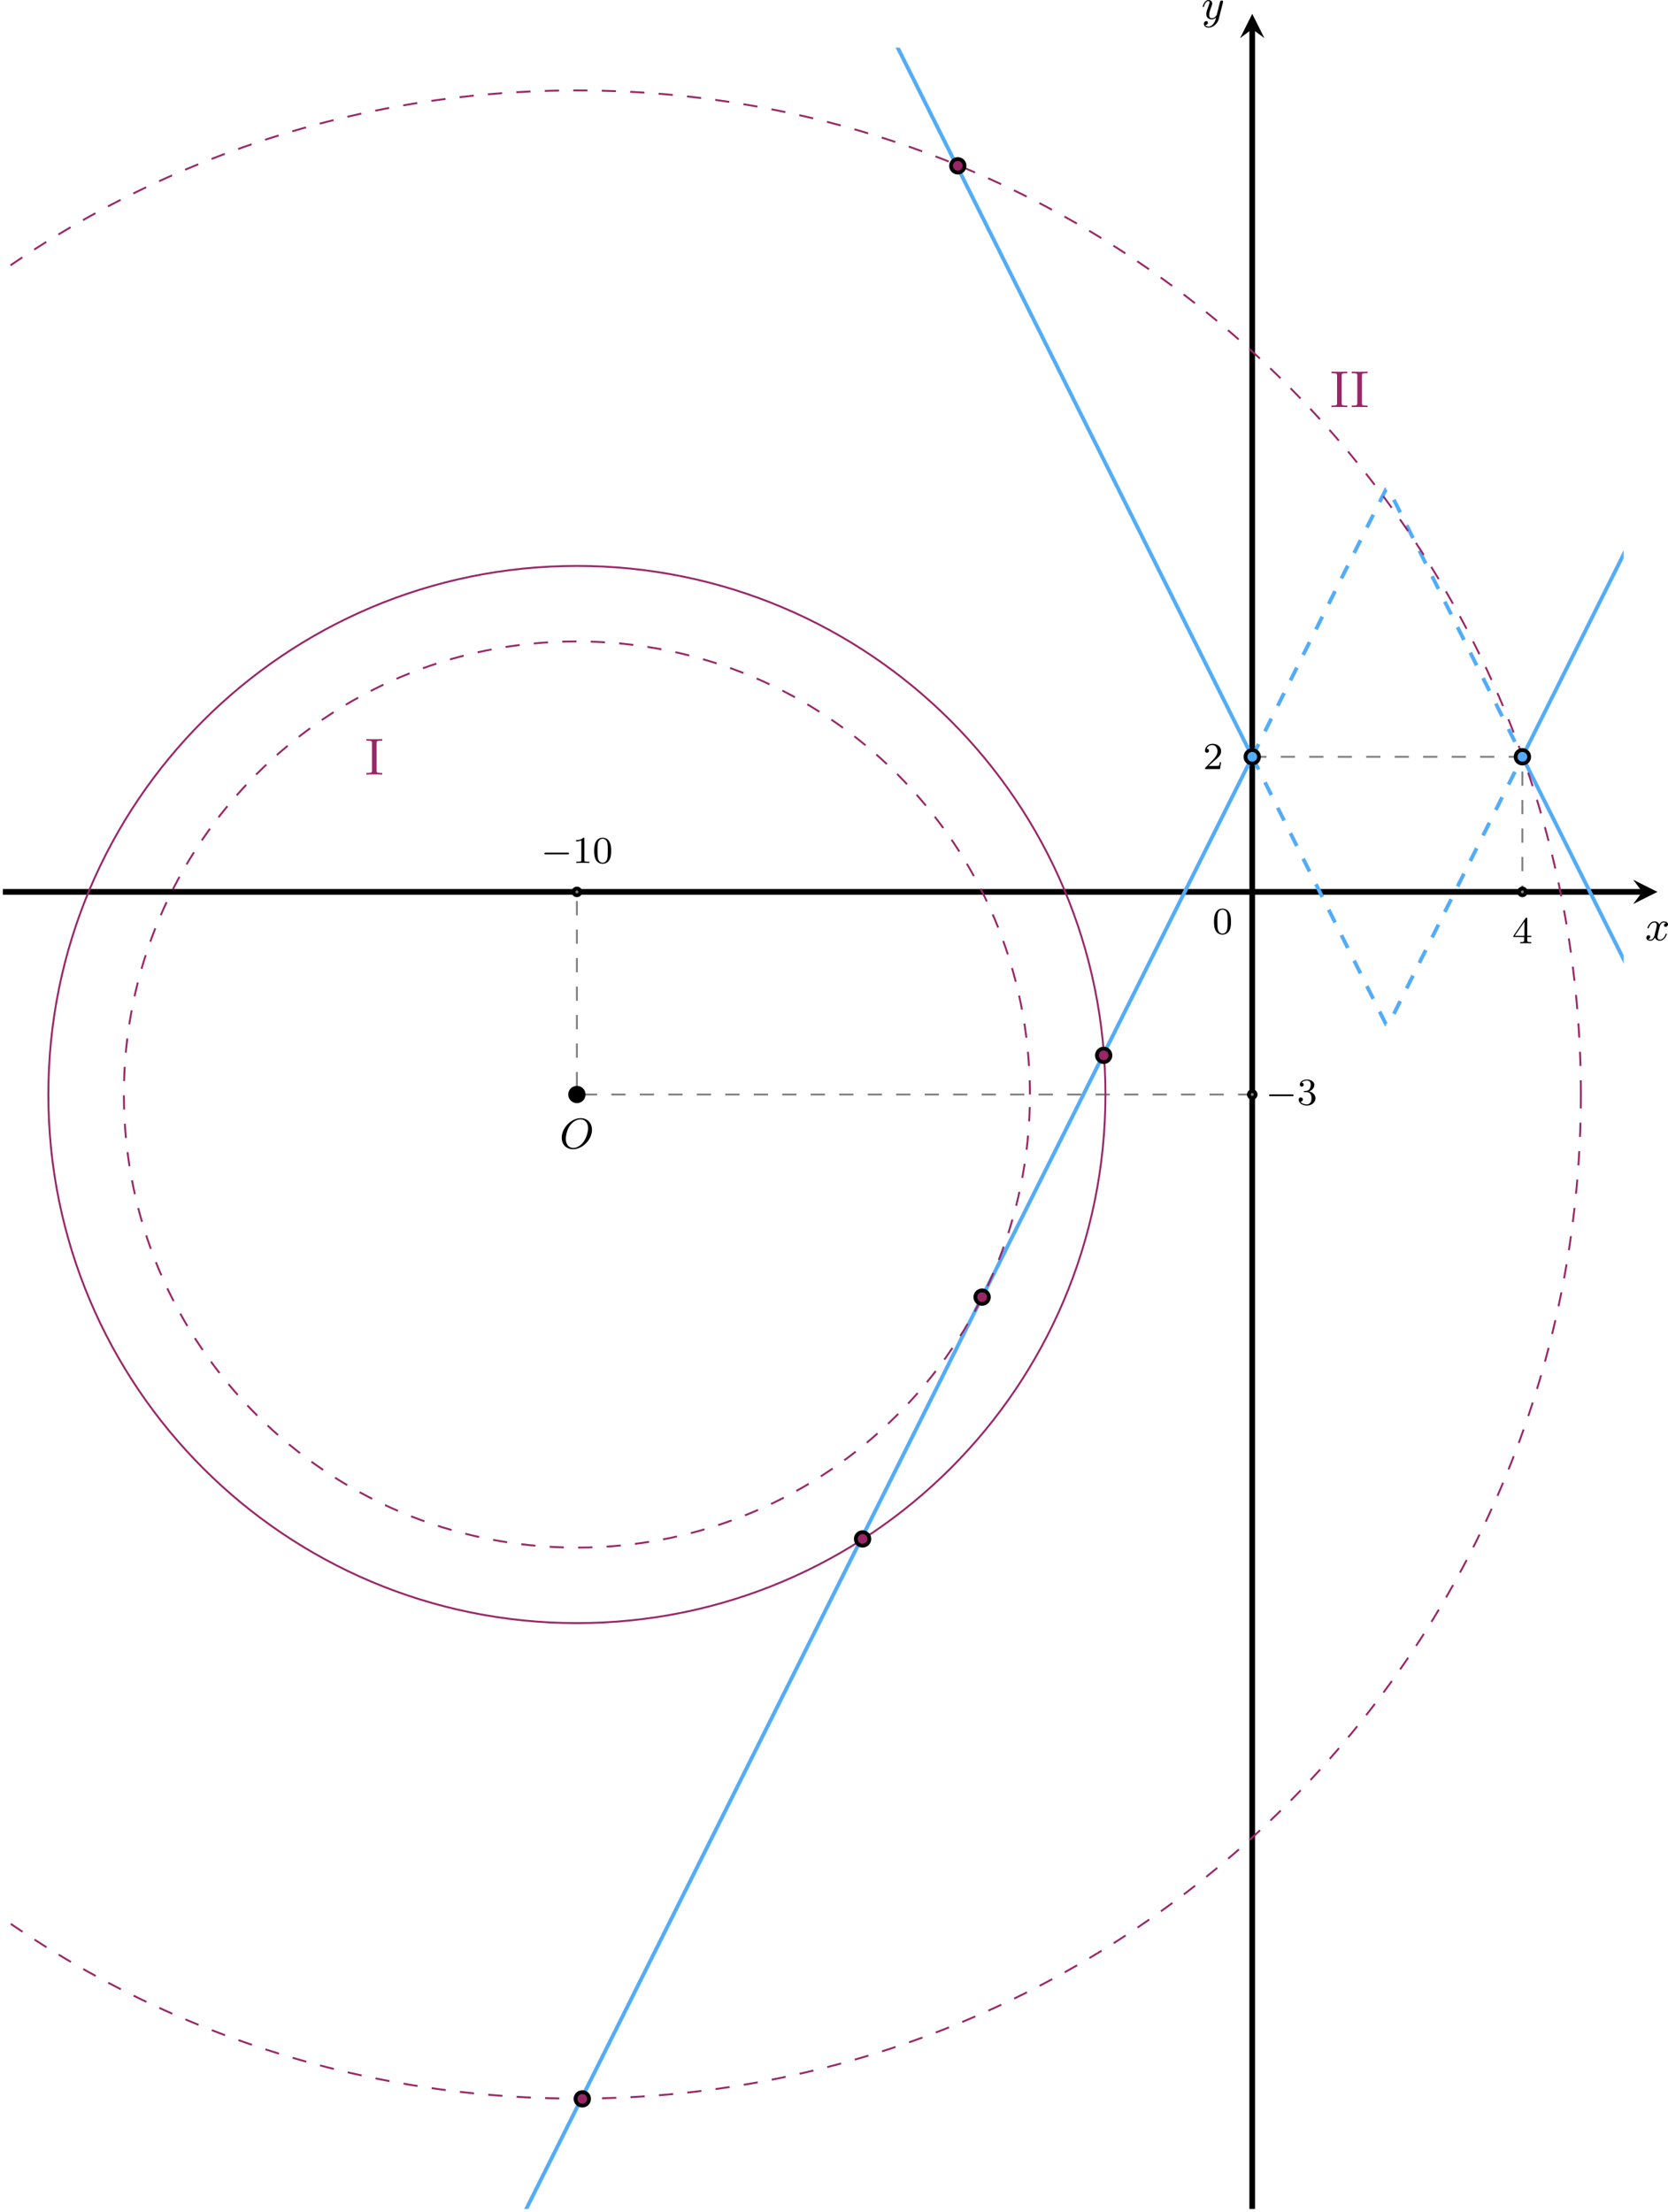 <?xml version='1.0' encoding='UTF-8'?>
<!-- This file was generated by dvisvgm 2.13.3 -->
<svg version='1.1' xmlns='http://www.w3.org/2000/svg' xmlns:xlink='http://www.w3.org/1999/xlink' width='700.118pt' height='928.276pt' viewBox='-.008 109.379 700.118 928.276'>
<defs>
<clipPath id='clip2'>
<path d='M.594 518.23V64.68H340.754V518.23ZM340.754 64.68'/>
</clipPath>
<path id='g0-73' d='M2.455-6.6C2.455-6.993 2.487-7.113 3.349-7.113H3.633V-7.451C3.251-7.418 2.389-7.418 1.975-7.418C1.549-7.418 .687-7.418 .305-7.451V-7.113H.589C1.451-7.113 1.484-6.993 1.484-6.6V-.851C1.484-.458 1.451-.338 .589-.338H.305V0C.687-.033 1.549-.033 1.964-.033C2.389-.033 3.251-.033 3.633 0V-.338H3.349C2.487-.338 2.455-.458 2.455-.851V-6.6Z'/>
<path id='g8-79' d='M6.797-3.882C6.797-5.299 5.846-6.321 4.438-6.321C2.43-6.321 .448-4.259 .448-2.215C.448-.744 1.462 .197 2.815 .197C4.815 .197 6.797-1.802 6.797-3.882ZM2.878-.072C2.017-.072 1.309-.726 1.309-1.991C1.309-2.457 1.462-3.784 2.206-4.806C2.851-5.685 3.712-6.07 4.376-6.07C5.254-6.07 5.981-5.434 5.981-4.223C5.981-3.64 5.747-2.331 4.994-1.318C4.322-.421 3.497-.072 2.878-.072Z'/>
<path id='g8-120' d='M4.411-3.622C4.08-3.56 3.981-3.273 3.981-3.138C3.981-2.968 4.107-2.815 4.331-2.815C4.582-2.815 4.824-3.031 4.824-3.344C4.824-3.757 4.376-3.963 3.954-3.963C3.416-3.963 3.102-3.488 2.995-3.3C2.824-3.739 2.43-3.963 2-3.963C1.04-3.963 .52-2.815 .52-2.582C.52-2.502 .583-2.475 .646-2.475C.726-2.475 .753-2.52 .771-2.573C1.049-3.461 1.641-3.739 1.982-3.739C2.242-3.739 2.475-3.569 2.475-3.147C2.475-2.824 2.089-1.39 1.973-.959C1.901-.681 1.632-.126 1.139-.126C.959-.126 .771-.188 .681-.242C.924-.287 1.103-.493 1.103-.726C1.103-.95 .933-1.049 .762-1.049C.502-1.049 .269-.825 .269-.52C.269-.081 .753 .099 1.13 .099C1.65 .099 1.955-.332 2.089-.574C2.313 .018 2.842 .099 3.084 .099C4.053 .099 4.564-1.067 4.564-1.282C4.564-1.327 4.537-1.39 4.447-1.39C4.349-1.39 4.34-1.354 4.295-1.219C4.098-.574 3.578-.126 3.111-.126C2.851-.126 2.609-.287 2.609-.717C2.609-.915 2.735-1.408 2.815-1.748C2.851-1.91 3.093-2.878 3.111-2.941C3.219-3.264 3.488-3.739 3.945-3.739C4.107-3.739 4.277-3.712 4.411-3.622Z'/>
<path id='g8-121' d='M4.501-3.452C4.51-3.497 4.528-3.551 4.528-3.604C4.528-3.721 4.447-3.865 4.25-3.865C4.133-3.865 3.972-3.793 3.9-3.622C3.891-3.587 3.802-3.219 3.748-3.022L3.3-1.228C3.228-.968 3.228-.95 3.21-.87C3.201-.834 2.824-.126 2.179-.126C1.623-.126 1.623-.69 1.623-.861C1.623-1.264 1.739-1.704 2.125-2.708C2.197-2.914 2.251-3.04 2.251-3.21C2.251-3.649 1.919-3.963 1.479-3.963C.619-3.963 .26-2.69 .26-2.582C.26-2.502 .323-2.475 .386-2.475C.484-2.475 .493-2.529 .529-2.645C.717-3.309 1.076-3.739 1.453-3.739C1.668-3.739 1.668-3.569 1.668-3.443C1.668-3.291 1.632-3.129 1.551-2.914C1.13-1.802 1.013-1.426 1.013-.995C1.013 0 1.82 .099 2.152 .099C2.591 .099 2.905-.134 3.067-.296C2.95 .161 2.851 .565 2.502 1.013C2.233 1.372 1.874 1.614 1.479 1.614C1.228 1.614 .933 1.524 .807 1.273C1.282 1.273 1.345 .879 1.345 .789C1.345 .592 1.201 .466 1.004 .466C.789 .466 .502 .637 .502 1.049C.502 1.515 .915 1.838 1.479 1.838C2.394 1.838 3.371 1.058 3.631 .009L4.501-3.452Z'/>
<path id='g1-0' d='M5.571-1.809C5.699-1.809 5.874-1.809 5.874-1.993S5.699-2.176 5.571-2.176H1.004C.877-2.176 .701-2.176 .701-1.993S.877-1.809 1.004-1.809H5.571Z'/>
<path id='g2-48' d='M3.897-2.542C3.897-3.395 3.81-3.913 3.547-4.423C3.196-5.125 2.55-5.3 2.112-5.3C1.108-5.3 .741-4.551 .63-4.328C.343-3.746 .327-2.957 .327-2.542C.327-2.016 .351-1.211 .733-.574C1.1 .016 1.69 .167 2.112 .167C2.495 .167 3.18 .048 3.579-.741C3.873-1.315 3.897-2.024 3.897-2.542ZM2.112-.056C1.841-.056 1.291-.183 1.124-1.02C1.036-1.474 1.036-2.224 1.036-2.638C1.036-3.188 1.036-3.746 1.124-4.184C1.291-4.997 1.913-5.077 2.112-5.077C2.383-5.077 2.933-4.941 3.092-4.216C3.188-3.778 3.188-3.18 3.188-2.638C3.188-2.168 3.188-1.451 3.092-1.004C2.925-.167 2.375-.056 2.112-.056Z'/>
<path id='g2-49' d='M2.503-5.077C2.503-5.292 2.487-5.3 2.271-5.3C1.945-4.981 1.522-4.79 .765-4.79V-4.527C.98-4.527 1.411-4.527 1.873-4.742V-.654C1.873-.359 1.849-.263 1.092-.263H.813V0C1.14-.024 1.825-.024 2.184-.024S3.236-.024 3.563 0V-.263H3.284C2.527-.263 2.503-.359 2.503-.654V-5.077Z'/>
<path id='g2-50' d='M2.248-1.626C2.375-1.745 2.71-2.008 2.837-2.12C3.332-2.574 3.802-3.013 3.802-3.738C3.802-4.686 3.005-5.3 2.008-5.3C1.052-5.3 .422-4.575 .422-3.866C.422-3.475 .733-3.419 .845-3.419C1.012-3.419 1.259-3.539 1.259-3.842C1.259-4.256 .861-4.256 .765-4.256C.996-4.838 1.53-5.037 1.921-5.037C2.662-5.037 3.045-4.407 3.045-3.738C3.045-2.909 2.463-2.303 1.522-1.339L.518-.303C.422-.215 .422-.199 .422 0H3.571L3.802-1.427H3.555C3.531-1.267 3.467-.869 3.371-.717C3.324-.654 2.718-.654 2.59-.654H1.172L2.248-1.626Z'/>
<path id='g2-51' d='M2.016-2.662C2.646-2.662 3.045-2.2 3.045-1.363C3.045-.367 2.479-.072 2.056-.072C1.618-.072 1.02-.231 .741-.654C1.028-.654 1.227-.837 1.227-1.1C1.227-1.355 1.044-1.538 .789-1.538C.574-1.538 .351-1.403 .351-1.084C.351-.327 1.164 .167 2.072 .167C3.132 .167 3.873-.566 3.873-1.363C3.873-2.024 3.347-2.63 2.534-2.805C3.164-3.029 3.634-3.571 3.634-4.208S2.917-5.3 2.088-5.3C1.235-5.3 .59-4.838 .59-4.232C.59-3.937 .789-3.81 .996-3.81C1.243-3.81 1.403-3.985 1.403-4.216C1.403-4.511 1.148-4.623 .972-4.631C1.307-5.069 1.921-5.093 2.064-5.093C2.271-5.093 2.877-5.029 2.877-4.208C2.877-3.65 2.646-3.316 2.534-3.188C2.295-2.941 2.112-2.925 1.626-2.893C1.474-2.885 1.411-2.877 1.411-2.774C1.411-2.662 1.482-2.662 1.618-2.662H2.016Z'/>
<path id='g2-52' d='M3.14-5.157C3.14-5.316 3.14-5.38 2.973-5.38C2.869-5.38 2.861-5.372 2.782-5.26L.239-1.57V-1.307H2.487V-.646C2.487-.351 2.463-.263 1.849-.263H1.666V0C2.343-.024 2.359-.024 2.813-.024S3.284-.024 3.961 0V-.263H3.778C3.164-.263 3.14-.351 3.14-.646V-1.307H3.985V-1.57H3.14V-5.157ZM2.542-4.511V-1.57H.518L2.542-4.511Z'/>
</defs>
<g id='page37' transform='matrix(2 0 0 2 0 0)'>
<g transform='matrix(1 0 0 1 54.576 10.789)'>
<use x='262.802' y='241.848' xlink:href='#g2-52'/>
</g>
<g transform='matrix(1 0 0 1 -10.338 -25.779)'>
<use x='262.802' y='241.848' xlink:href='#g2-50'/>
</g>
<g transform='matrix(1 0 0 1 -149.262 -6.067)'>
<use x='262.802' y='241.848' xlink:href='#g1-0'/>
<use x='269.389' y='241.848' xlink:href='#g2-49'/>
<use x='273.623' y='241.848' xlink:href='#g2-48'/>
</g>
<g transform='matrix(1 0 0 1 2.81 44.673)'>
<use x='262.802' y='241.848' xlink:href='#g1-0'/>
<use x='269.389' y='241.848' xlink:href='#g2-51'/>
</g>
<g transform='matrix(1 0 0 1 -8.353 8.804)'>
<use x='262.802' y='241.848' xlink:href='#g2-48'/>
</g>
<path d='M.594 241.848H344.656' stroke='#000' fill='none' stroke-width='1.196' stroke-miterlimit='10'/>
<path d='M347.843 241.848L342.742 239.297L344.656 241.848L342.742 244.398'/>
<g transform='matrix(1 0 0 1 82.429 10.151)'>
<use x='262.802' y='241.848' xlink:href='#g8-120'/>
</g>
<path d='M262.801 518.23V60.781' stroke='#000' fill='none' stroke-width='1.196' stroke-miterlimit='10'/>
<path d='M262.801 57.594L260.25 62.695L262.801 60.781L265.352 62.695'/>
<g transform='matrix(1 0 0 1 -10.651 -183.196)'>
<use x='262.802' y='241.848' xlink:href='#g8-121'/>
</g>
<path d='M262.801 213.5H319.496V241.848' stroke='#808080' fill='none' stroke-width='.399' stroke-miterlimit='10' stroke-dasharray='2.989 2.989' clip-path='url(#clip2)'/>
<path d='M262.801 284.367H121.066V241.848' stroke='#808080' fill='none' stroke-width='.399' stroke-miterlimit='10' stroke-dasharray='2.989 2.989' clip-path='url(#clip2)'/>
<path d='M262.801 213.5L263.375 214.644L263.945 215.793L264.52 216.938L265.094 218.082L265.664 219.227L266.238 220.371L266.809 221.516L267.383 222.66L267.953 223.805L268.527 224.949L269.098 226.094L269.672 227.242L270.242 228.387L270.816 229.531L271.391 230.676L271.961 231.82L272.535 232.965L273.106 234.109L273.68 235.254L274.25 236.398L274.824 237.543L275.394 238.691L275.969 239.836L276.543 240.98L277.113 242.125L277.688 243.27L278.258 244.414L278.832 245.559L279.402 246.703L279.977 247.848L280.547 248.992L281.121 250.141L281.691 251.285L282.266 252.43L282.84 253.574L283.41 254.719L283.984 255.863L284.555 257.008L285.129 258.152L285.699 259.297L286.273 260.441L286.844 261.59L287.418 262.734L287.992 263.879L288.562 265.023L289.137 266.168L289.707 267.312L290.281 268.457L290.852 269.602L291.426 269.641L291.996 268.496L292.57 267.352L293.144 266.207L293.715 265.062L294.289 263.918L294.859 262.773L295.434 261.629L296.004 260.484L296.578 259.336L297.148 258.191L297.723 257.047L298.293 255.902L298.867 254.758L299.441 253.613L300.012 252.469L300.586 251.324L301.156 250.18L301.731 249.035L302.301 247.887L302.875 246.742L303.445 245.598L304.019 244.453L304.594 243.309L305.164 242.164L305.738 241.02L306.309 239.875L306.883 238.73L307.453 237.586L308.027 236.437L308.598 235.293L309.172 234.148L309.742 233.004L310.316 231.859L310.891 230.715L311.461 229.57L312.035 228.426L312.606 227.281L313.18 226.137L313.75 224.988L314.324 223.844L314.894 222.699L315.469 221.555L316.043 220.41L316.613 219.266L317.188 218.121L317.758 216.977L318.332 215.832L318.902 214.684L319.477 213.539' stroke='#53acf8' fill='none' stroke-width='.797' stroke-miterlimit='10' stroke-dasharray='2.989 2.989' clip-path='url(#clip2)'/>
<path d='M262.801 213.5L263.375 212.356L263.945 211.211L264.52 210.066L265.094 208.922L265.664 207.777L266.238 206.633L266.809 205.488L267.383 204.34L267.953 203.195L268.527 202.051L269.098 200.906L269.672 199.762L270.242 198.617L270.816 197.473L271.391 196.328L271.961 195.184L272.535 194.039L273.106 192.891L273.68 191.746L274.25 190.602L274.824 189.457L275.394 188.312L275.969 187.168L276.543 186.023L277.113 184.879L277.688 183.734L278.258 182.59L278.832 181.441L279.402 180.297L279.977 179.152L280.547 178.008L281.121 176.863L281.691 175.719L282.266 174.574L282.84 173.43L283.41 172.285L283.984 171.141L284.555 169.992L285.129 168.848L285.699 167.703L286.273 166.559L286.844 165.414L287.418 164.269L287.992 163.125L288.562 161.981L289.137 160.836L289.707 159.691L290.281 158.543L290.852 157.398L291.426 157.359L291.996 158.504L292.57 159.648L293.144 160.797L293.715 161.941L294.289 163.086L294.859 164.231L295.434 165.375L296.004 166.519L296.578 167.664L297.148 168.809L297.723 169.953L298.293 171.098L298.867 172.246L299.441 173.391L300.012 174.535L300.586 175.68L301.156 176.824L301.731 177.969L302.301 179.113L302.875 180.258L303.445 181.402L304.019 182.547L304.594 183.695L305.164 184.84L305.738 185.984L306.309 187.129L306.883 188.273L307.453 189.418L308.027 190.562L308.598 191.707L309.172 192.852L309.742 194L310.316 195.144L310.891 196.289L311.461 197.434L312.035 198.578L312.606 199.723L313.18 200.867L313.75 202.012L314.324 203.156L314.894 204.301L315.469 205.449L316.043 206.594L316.613 207.738L317.188 208.883L317.758 210.027L318.332 211.172L318.902 212.316L319.477 213.461' stroke='#53acf8' fill='none' stroke-width='.797' stroke-miterlimit='10' stroke-dasharray='2.989 2.989' clip-path='url(#clip2)'/>
<path d='M50.199-211.699L52.348-207.406L54.496-203.113L56.645-198.816L58.789-194.523L60.937-190.227L63.086-185.934L65.23-181.637L67.379-177.344L69.527-173.051L71.676-168.754L73.82-164.461L75.969-160.164L78.117-155.871L80.262-151.574L82.41-147.281L84.559-142.984L86.707-138.691L88.852-134.398L91-130.102L93.148-125.809L95.297-121.512L97.441-117.219L99.59-112.922L101.738-108.629L103.883-104.336L106.031-100.039L108.18-95.746L110.328-91.449L112.473-87.156L114.621-82.859L116.77-78.566L118.914-74.273L121.062-69.977L123.211-65.684L125.359-61.387L127.504-57.094L129.652-52.797L131.801-48.504L133.945-44.207L136.094-39.914L138.242-35.621L140.391-31.324L142.535-27.031L144.684-22.734L146.832-18.441L148.977-14.145L151.125-9.852L153.273-5.559L155.422-1.262L157.566 3.031L159.715 7.328L161.863 11.621L164.008 15.918L166.156 20.211L168.305 24.508L170.453 28.801L172.598 33.094L174.746 37.391L176.894 41.684L179.043 45.98L181.188 50.273L183.336 54.57L185.484 58.863L187.629 63.156L189.777 67.453L191.926 71.746L194.074 76.043L196.219 80.336L198.367 84.633L200.516 88.926L202.66 93.219L204.809 97.516L206.957 101.809L209.106 106.105L211.25 110.398L213.398 114.695L215.547 118.988L217.691 123.285L219.84 127.578L221.988 131.871L224.137 136.168L226.281 140.461L228.43 144.758L230.578 149.051L232.723 153.348L234.871 157.641L237.019 161.934L239.168 166.231L241.312 170.523L243.461 174.82L245.609 179.113L247.754 183.41L249.902 187.703L252.051 191.996L254.199 196.293L256.344 200.586L258.492 204.883L260.641 209.176L262.785 213.473' stroke='#53acf8' fill='none' stroke-width='.797' stroke-miterlimit='10' clip-path='url(#clip2)'/>
<path d='M319.496 213.5L320.356 211.785L321.215 210.066L322.07 208.348L322.93 206.629L323.789 204.914L324.648 203.195L325.508 201.477L326.367 199.762L327.227 198.043L328.082 196.324L328.941 194.609L329.801 192.891L330.66 191.172L331.519 189.453L332.379 187.738L333.238 186.019L334.094 184.301L334.953 182.586L335.812 180.867L336.672 179.148L337.531 177.43L338.391 175.715L339.25 173.996L340.106 172.277L340.965 170.562L341.824 168.844L342.684 167.125L343.543 165.406L344.402 163.691L345.258 161.973L346.117 160.254L346.977 158.539L347.836 156.82L348.695 155.102L349.555 153.387L350.414 151.668L351.269 149.949L352.129 148.231L352.988 146.516L353.848 144.797L354.707 143.078L355.566 141.363L356.426 139.645L357.281 137.926L358.141 136.207L359 134.492L359.859 132.773L360.719 131.055L361.578 129.34L362.438 127.621L363.293 125.902L364.152 124.187L365.012 122.469L365.871 120.75L366.73 119.031L367.59 117.316L368.449 115.598L369.305 113.879L370.164 112.164L371.023 110.445L371.883 108.727L372.742 107.008L373.602 105.293L374.461 103.574L375.316 101.855L376.176 100.141L377.035 98.422L377.895 96.703L378.754 94.984L379.613 93.27L380.473 91.551L381.328 89.832L382.187 88.117L383.047 86.398L383.906 84.68L384.766 82.965L385.625 81.246L386.48 79.527L387.34 77.809L388.199 76.094L389.059 74.375L389.918 72.656L390.777 70.941L391.637 69.223L392.492 67.504L393.352 65.785L394.211 64.07L395.07 62.352L395.93 60.633L396.789 58.918L397.648 57.199L398.504 55.48L399.363 53.762L400.223 52.047L401.082 50.328L401.941 48.609L402.801 46.895L403.66 45.176L404.516 43.457' stroke='#53acf8' fill='none' stroke-width='.797' stroke-miterlimit='10' clip-path='url(#clip2)'/>
<path d='M50.199 638.703L52.348 634.41L54.496 630.113L56.645 625.82L58.789 621.523L60.937 617.23L63.086 612.934L65.23 608.641L67.379 604.348L69.527 600.051L71.676 595.758L73.82 591.461L75.969 587.168L78.117 582.871L80.262 578.578L82.41 574.285L84.559 569.988L86.707 565.695L88.852 561.398L91 557.105L93.148 552.809L95.297 548.516L97.441 544.219L99.59 539.926L101.738 535.633L103.883 531.336L106.031 527.043L108.18 522.746L110.328 518.453L112.473 514.156L114.621 509.863L116.77 505.57L118.914 501.273L121.062 496.98L123.211 492.684L125.359 488.391L127.504 484.094L129.652 479.801L131.801 475.508L133.945 471.211L136.094 466.918L138.242 462.621L140.391 458.328L142.535 454.031L144.684 449.738L146.832 445.441L148.977 441.148L151.125 436.855L153.273 432.559L155.422 428.266L157.566 423.969L159.715 419.676L161.863 415.379L164.008 411.086L166.156 406.793L168.305 402.496L170.453 398.203L172.598 393.906L174.746 389.613L176.894 385.316L179.043 381.023L181.188 376.727L183.336 372.434L185.484 368.141L187.629 363.844L189.777 359.551L191.926 355.254L194.074 350.961L196.219 346.664L198.367 342.371L200.516 338.078L202.66 333.781L204.809 329.488L206.957 325.191L209.106 320.898L211.25 316.602L213.398 312.309L215.547 308.016L217.691 303.719L219.84 299.426L221.988 295.129L224.137 290.836L226.281 286.539L228.43 282.246L230.578 277.949L232.723 273.656L234.871 269.363L237.019 265.066L239.168 260.773L241.312 256.477L243.461 252.184L245.609 247.887L247.754 243.594L249.902 239.301L252.051 235.004L254.199 230.711L256.344 226.414L258.492 222.121L260.641 217.824L262.785 213.531' stroke='#53acf8' fill='none' stroke-width='.797' stroke-miterlimit='10' clip-path='url(#clip2)'/>
<path d='M319.496 213.5L320.356 215.219L321.215 216.938L322.07 218.652L322.93 220.371L323.789 222.09L324.648 223.809L325.508 225.523L326.367 227.242L327.227 228.961L328.082 230.676L328.941 232.395L329.801 234.113L330.66 235.832L331.519 237.547L332.379 239.266L333.238 240.984L334.094 242.699L334.953 244.418L335.812 246.137L336.672 247.852L337.531 249.57L338.391 251.289L339.25 253.008L340.106 254.723L340.965 256.441L341.824 258.16L342.684 259.875L343.543 261.594L344.402 263.312L345.258 265.031L346.117 266.746L346.977 268.465L347.836 270.184L348.695 271.898L349.555 273.617L350.414 275.336L351.269 277.051L352.129 278.769L352.988 280.488L353.848 282.207L354.707 283.922L355.566 285.641L356.426 287.359L357.281 289.074L358.141 290.793L359 292.512L359.859 294.231L360.719 295.945L361.578 297.664L362.438 299.383L363.293 301.098L364.152 302.816L365.012 304.535L365.871 306.254L366.73 307.969L367.59 309.688L368.449 311.406L369.305 313.121L370.164 314.84L371.023 316.559L371.883 318.273L372.742 319.992L373.602 321.711L374.461 323.43L375.316 325.144L376.176 326.863L377.035 328.582L377.895 330.297L378.754 332.016L379.613 333.734L380.473 335.453L381.328 337.168L382.187 338.887L383.047 340.606L383.906 342.32L384.766 344.039L385.625 345.758L386.48 347.477L387.34 349.191L388.199 350.91L389.059 352.629L389.918 354.344L390.777 356.062L391.637 357.781L392.492 359.496L393.352 361.215L394.211 362.934L395.07 364.652L395.93 366.367L396.789 368.086L397.648 369.805L398.504 371.52L399.363 373.238L400.223 374.957L401.082 376.676L401.941 378.391L402.801 380.109L403.66 381.828L404.516 383.543' stroke='#53acf8' fill='none' stroke-width='.797' stroke-miterlimit='10' clip-path='url(#clip2)'/>
<path d='M216.144 284.367C216.144 231.859 173.578 189.289 121.066 189.289C68.559 189.289 25.992 231.859 25.992 284.367C25.992 336.879 68.559 379.445 121.066 379.445C173.578 379.445 216.144 336.879 216.144 284.367Z' stroke='#992667' fill='none' stroke-width='.399' stroke-miterlimit='10' stroke-dasharray='2.989 2.989' clip-path='url(#clip2)'/>
<path d='M231.992 284.367C231.992 223.106 182.332 173.445 121.066 173.445C59.805 173.445 10.145 223.106 10.145 284.367C10.145 345.629 59.805 395.293 121.066 395.293C182.332 395.293 231.992 345.629 231.992 284.367Z' stroke='#992667' fill='none' stroke-width='.399' stroke-miterlimit='10' clip-path='url(#clip2)'/>
<path d='M331.769 284.367C331.769 168 237.438 73.664 121.066 73.664C4.699 73.664-89.633 168-89.633 284.367C-89.633 400.738 4.699 495.07 121.066 495.07C237.438 495.07 331.769 400.738 331.769 284.367Z' stroke='#992667' fill='none' stroke-width='.399' stroke-miterlimit='10' stroke-dasharray='2.989 2.989' clip-path='url(#clip2)'/>
<g fill='#992667' transform='matrix(1 0 0 1 -186.224 -24.619)'>
<use x='262.802' y='241.848' xlink:href='#g0-73'/>
</g>
<g fill='#992667' transform='matrix(1 0 0 1 16.319 -101.723)'>
<use x='262.802' y='241.848' xlink:href='#g0-73'/>
<use x='267.045' y='241.848' xlink:href='#g0-73'/>
</g>
<path d='M207.527 326.887C207.527 326.106 206.891 325.473 206.109 325.473C205.324 325.473 204.691 326.106 204.691 326.887C204.691 327.672 205.324 328.305 206.109 328.305C206.891 328.305 207.527 327.672 207.527 326.887Z' fill='#992667' clip-path='url(#clip2)'/>
<path d='M207.527 326.887C207.527 326.106 206.891 325.473 206.109 325.473C205.324 325.473 204.691 326.106 204.691 326.887C204.691 327.672 205.324 328.305 206.109 328.305C206.891 328.305 207.527 327.672 207.527 326.887Z' stroke='#000' fill='none' stroke-width='.797' stroke-miterlimit='10' clip-path='url(#clip2)'/>
<path d='M233.039 276.148C233.039 275.363 232.402 274.731 231.621 274.731C230.836 274.731 230.203 275.363 230.203 276.148C230.203 276.93 230.836 277.566 231.621 277.566C232.402 277.566 233.039 276.93 233.039 276.148Z' fill='#992667' clip-path='url(#clip2)'/>
<path d='M233.039 276.148C233.039 275.363 232.402 274.731 231.621 274.731C230.836 274.731 230.203 275.363 230.203 276.148C230.203 276.93 230.836 277.566 231.621 277.566C232.402 277.566 233.039 276.93 233.039 276.148Z' stroke='#000' fill='none' stroke-width='.797' stroke-miterlimit='10' clip-path='url(#clip2)'/>
<path d='M182.438 377.629C182.438 376.848 181.805 376.211 181.019 376.211C180.238 376.211 179.606 376.848 179.606 377.629S180.238 379.047 181.019 379.047C181.805 379.047 182.438 378.41 182.438 377.629Z' fill='#992667' clip-path='url(#clip2)'/>
<path d='M182.438 377.629C182.438 376.848 181.805 376.211 181.019 376.211C180.238 376.211 179.606 376.848 179.606 377.629S180.238 379.047 181.019 379.047C181.805 379.047 182.438 378.41 182.438 377.629Z' stroke='#000' fill='none' stroke-width='.797' stroke-miterlimit='10' clip-path='url(#clip2)'/>
<path d='M202.422 89.484C202.422 88.699 201.789 88.066 201.008 88.066C200.223 88.066 199.59 88.699 199.59 89.484C199.59 90.266 200.223 90.902 201.008 90.902C201.789 90.902 202.422 90.266 202.422 89.484Z' fill='#992667' clip-path='url(#clip2)'/>
<path d='M202.422 89.484C202.422 88.699 201.789 88.066 201.008 88.066C200.223 88.066 199.59 88.699 199.59 89.484C199.59 90.266 200.223 90.902 201.008 90.902C201.789 90.902 202.422 90.266 202.422 89.484Z' stroke='#000' fill='none' stroke-width='.797' stroke-miterlimit='10' clip-path='url(#clip2)'/>
<path d='M123.621 495.125C123.621 494.344 122.984 493.711 122.203 493.711C121.418 493.711 120.785 494.344 120.785 495.125C120.785 495.91 121.418 496.543 122.203 496.543C122.984 496.543 123.621 495.91 123.621 495.125Z' fill='#992667' clip-path='url(#clip2)'/>
<path d='M123.621 495.125C123.621 494.344 122.984 493.711 122.203 493.711C121.418 493.711 120.785 494.344 120.785 495.125C120.785 495.91 121.418 496.543 122.203 496.543C122.984 496.543 123.621 495.91 123.621 495.125Z' stroke='#000' fill='none' stroke-width='.797' stroke-miterlimit='10' clip-path='url(#clip2)'/>
<path d='M320.203 241.848C320.203 241.457 319.887 241.141 319.496 241.141S318.785 241.457 318.785 241.848S319.106 242.559 319.496 242.559S320.203 242.238 320.203 241.848Z' fill='#808080' clip-path='url(#clip2)'/>
<path d='M320.203 241.848C320.203 241.457 319.887 241.141 319.496 241.141S318.785 241.457 318.785 241.848S319.106 242.559 319.496 242.559S320.203 242.238 320.203 241.848Z' stroke='#000' fill='none' stroke-width='.797' stroke-miterlimit='10' clip-path='url(#clip2)'/>
<path d='M121.777 241.848C121.777 241.457 121.461 241.141 121.066 241.141C120.676 241.141 120.359 241.457 120.359 241.848S120.676 242.559 121.066 242.559C121.461 242.559 121.777 242.238 121.777 241.848Z' fill='#808080' clip-path='url(#clip2)'/>
<path d='M121.777 241.848C121.777 241.457 121.461 241.141 121.066 241.141C120.676 241.141 120.359 241.457 120.359 241.848S120.676 242.559 121.066 242.559C121.461 242.559 121.777 242.238 121.777 241.848Z' stroke='#000' fill='none' stroke-width='.797' stroke-miterlimit='10' clip-path='url(#clip2)'/>
<path d='M263.512 284.367C263.512 283.977 263.195 283.66 262.801 283.66C262.41 283.66 262.094 283.977 262.094 284.367S262.41 285.078 262.801 285.078C263.195 285.078 263.512 284.758 263.512 284.367Z' fill='#808080' clip-path='url(#clip2)'/>
<path d='M263.512 284.367C263.512 283.977 263.195 283.66 262.801 283.66C262.41 283.66 262.094 283.977 262.094 284.367S262.41 285.078 262.801 285.078C263.195 285.078 263.512 284.758 263.512 284.367Z' stroke='#000' fill='none' stroke-width='.797' stroke-miterlimit='10' clip-path='url(#clip2)'/>
<path d='M264.219 213.5C264.219 212.719 263.586 212.082 262.801 212.082C262.02 212.082 261.383 212.719 261.383 213.5C261.383 214.285 262.02 214.918 262.801 214.918C263.586 214.918 264.219 214.285 264.219 213.5Z' fill='#53acf8' clip-path='url(#clip2)'/>
<path d='M264.219 213.5C264.219 212.719 263.586 212.082 262.801 212.082C262.02 212.082 261.383 212.719 261.383 213.5C261.383 214.285 262.02 214.918 262.801 214.918C263.586 214.918 264.219 214.285 264.219 213.5Z' stroke='#000' fill='none' stroke-width='.797' stroke-miterlimit='10' clip-path='url(#clip2)'/>
<path d='M320.914 213.5C320.914 212.719 320.277 212.082 319.496 212.082C318.711 212.082 318.078 212.719 318.078 213.5C318.078 214.285 318.711 214.918 319.496 214.918C320.277 214.918 320.914 214.285 320.914 213.5Z' fill='#53acf8' clip-path='url(#clip2)'/>
<path d='M320.914 213.5C320.914 212.719 320.277 212.082 319.496 212.082C318.711 212.082 318.078 212.719 318.078 213.5C318.078 214.285 318.711 214.918 319.496 214.918C320.277 214.918 320.914 214.285 320.914 213.5Z' stroke='#000' fill='none' stroke-width='.797' stroke-miterlimit='10' clip-path='url(#clip2)'/>
<path d='M122.484 284.367C122.484 283.586 121.852 282.949 121.066 282.949C120.285 282.949 119.652 283.586 119.652 284.367C119.652 285.152 120.285 285.785 121.066 285.785C121.852 285.785 122.484 285.152 122.484 284.367Z' clip-path='url(#clip2)'/>
<path d='M122.484 284.367C122.484 283.586 121.852 282.949 121.066 282.949C120.285 282.949 119.652 283.586 119.652 284.367C119.652 285.152 120.285 285.785 121.066 285.785C121.852 285.785 122.484 285.152 122.484 284.367Z' stroke='#000' fill='none' stroke-width='.797' stroke-miterlimit='10' clip-path='url(#clip2)'/>
<g transform='matrix(1 0 0 1 -145.368 53.804)'>
<use x='262.802' y='241.848' xlink:href='#g8-79'/>
</g>
</g>
</svg>